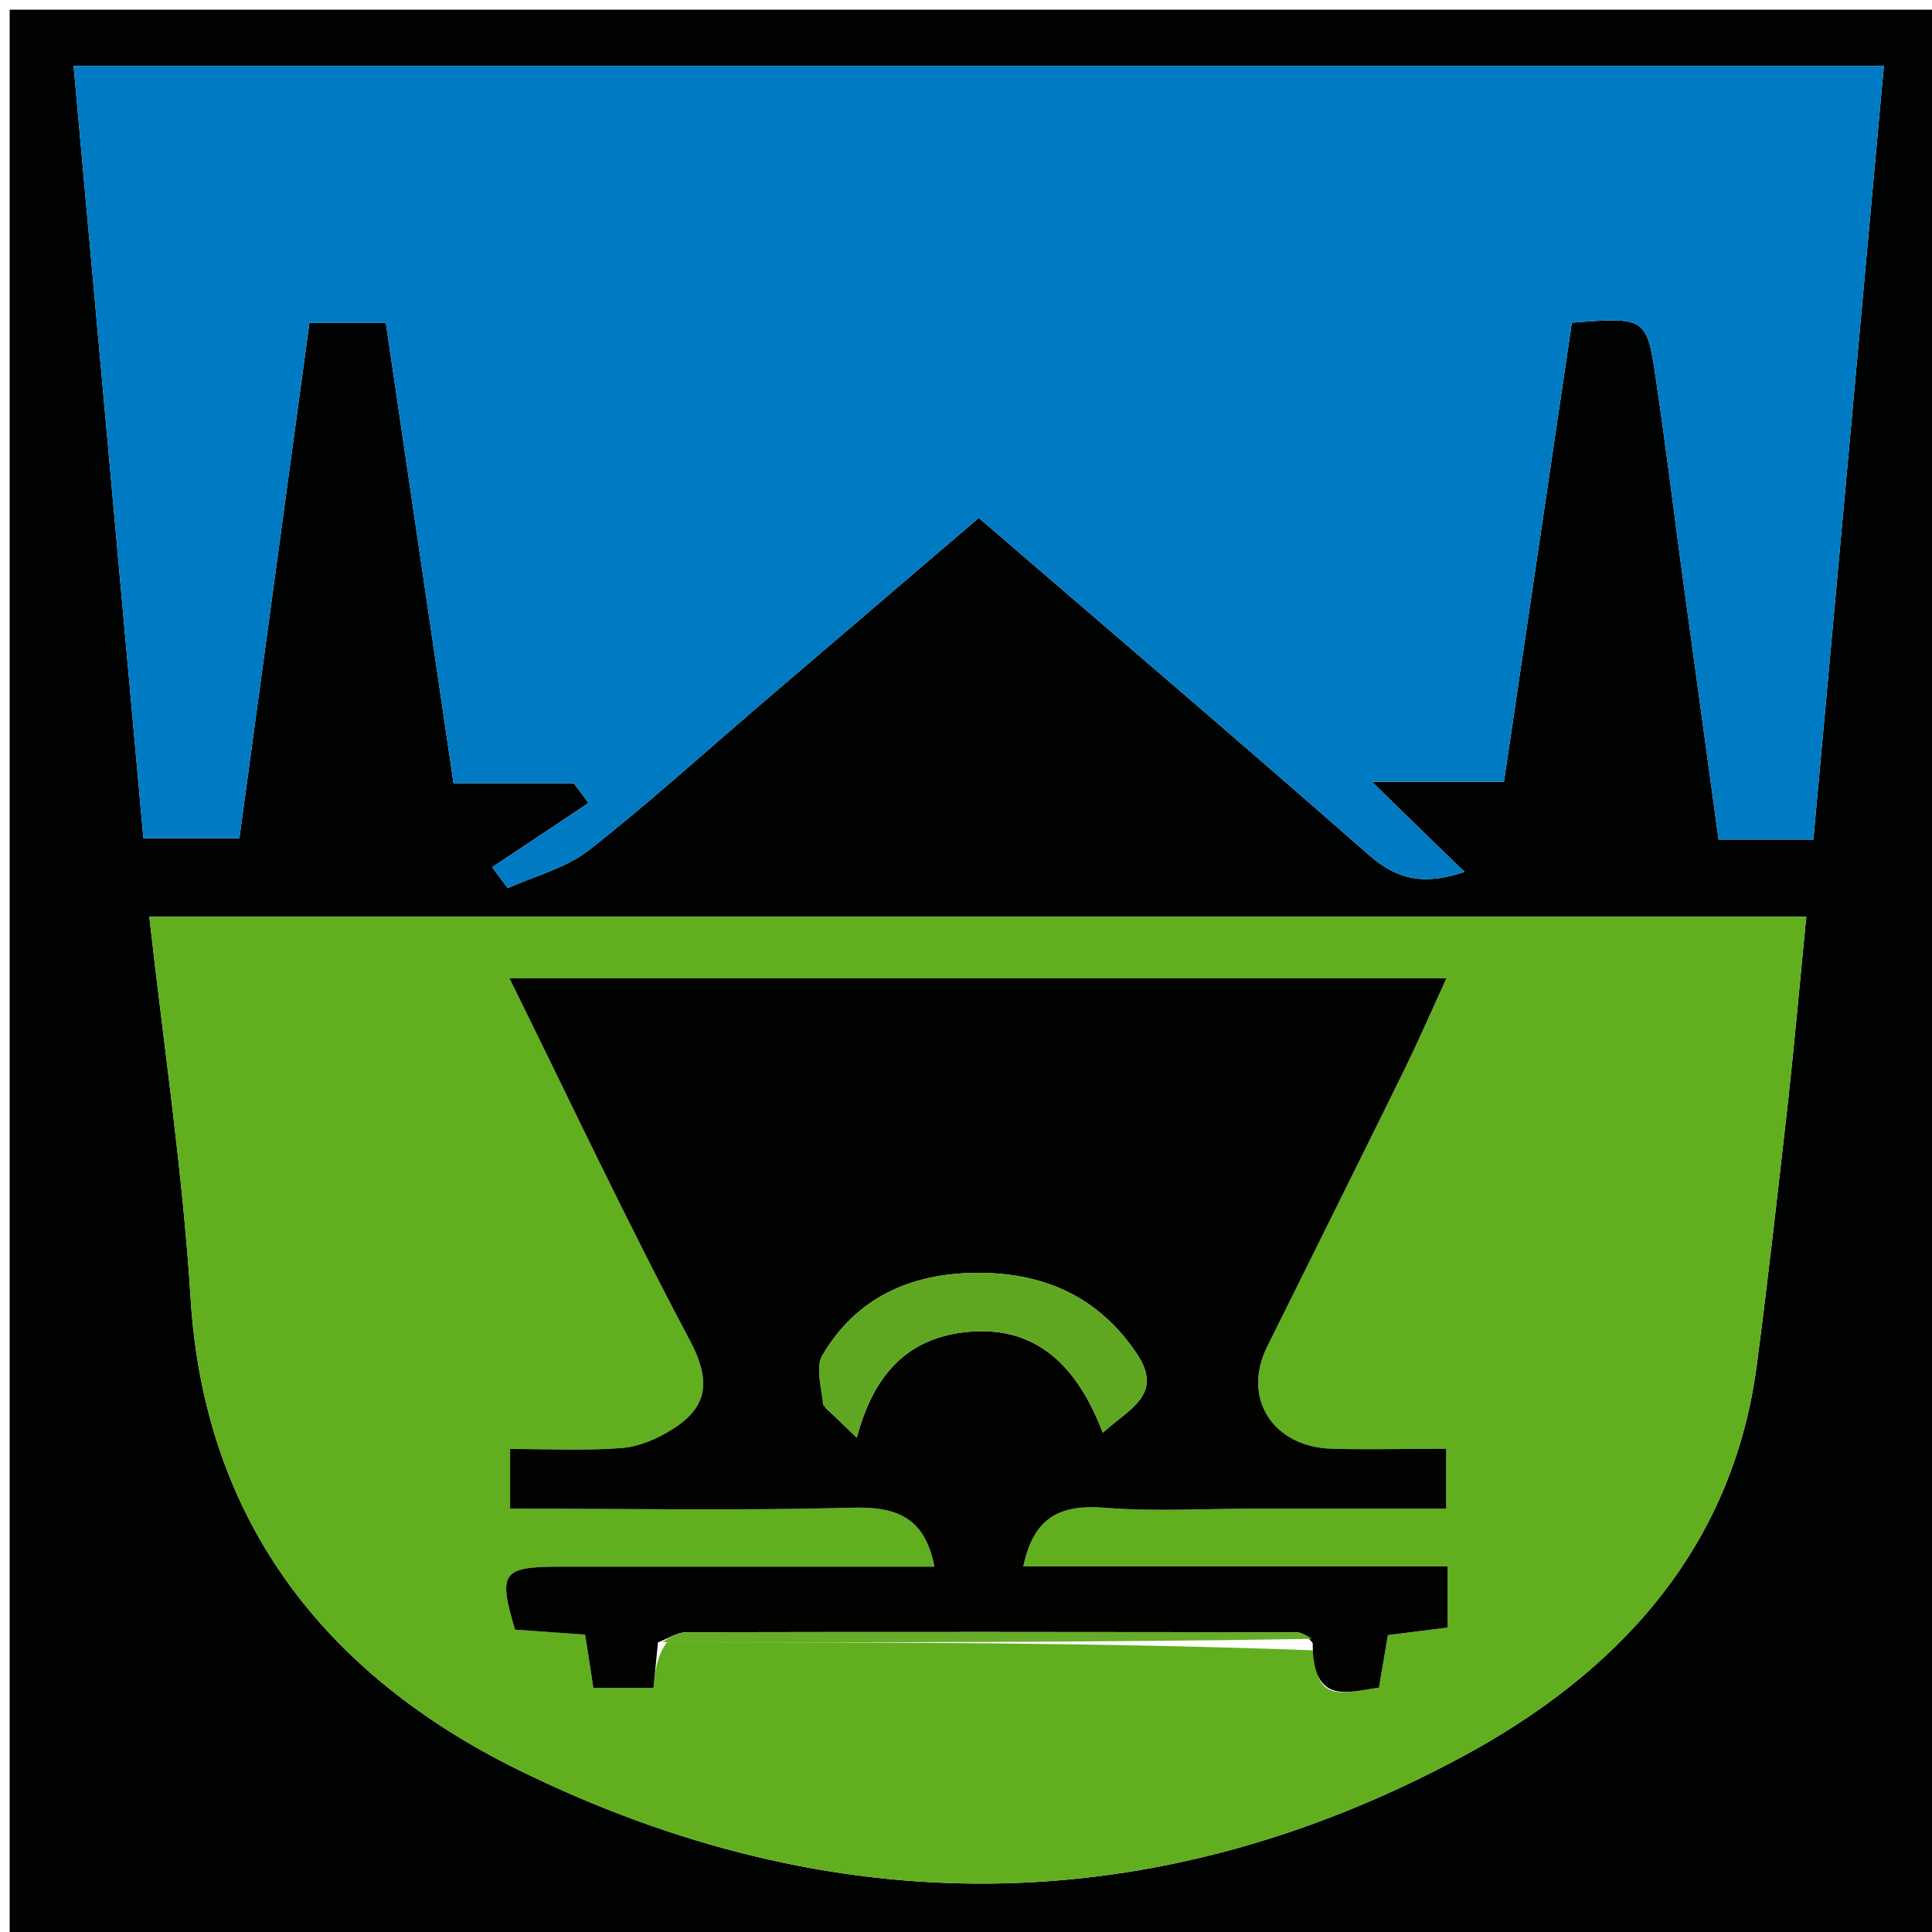 <?xml version="1.0" encoding="UTF-8"?>
<svg xmlns="http://www.w3.org/2000/svg" xmlns:xlink="http://www.w3.org/1999/xlink" width="32px" height="32px" viewBox="0 0 32 32" version="1.1">
<g id="surface1">
<path style=" stroke:none;fill-rule:nonzero;fill:rgb(0.392%,0.784%,0.784%);fill-opacity:1;" d="M 0.16 13.441 C 0.16 8.961 0.16 4.559 0.16 0.16 C 10.828 0.16 21.492 0.16 32.16 0.16 C 32.16 10.828 32.16 21.492 32.16 32.16 C 21.492 32.16 10.828 32.16 0.16 32.16 C 0.16 25.945 0.16 19.734 0.16 13.441 M 17.199 1.09 C 11.902 1.09 6.609 1.09 1.219 1.09 C 1.613 5.441 1.996 9.672 2.375 13.883 C 2.984 13.883 3.473 13.883 3.965 13.883 C 4.359 10.996 4.738 8.18 5.125 5.348 C 5.586 5.348 5.973 5.348 6.391 5.348 C 6.766 7.895 7.133 10.395 7.512 12.973 C 8.203 12.973 8.855 12.973 9.504 12.973 C 9.586 13.082 9.668 13.191 9.746 13.301 C 9.215 13.656 8.684 14.012 8.152 14.363 C 8.238 14.48 8.324 14.598 8.41 14.711 C 8.859 14.508 9.371 14.379 9.754 14.082 C 10.738 13.309 11.668 12.465 12.617 11.652 C 13.809 10.633 15 9.613 16.211 8.578 C 18.402 10.465 20.551 12.297 22.672 14.16 C 23.141 14.574 23.59 14.668 24.258 14.441 C 23.746 13.949 23.301 13.512 22.723 12.949 C 23.551 12.949 24.223 12.949 24.91 12.949 C 25.297 10.34 25.668 7.828 26.035 5.344 C 27.27 5.25 27.277 5.25 27.434 6.328 C 27.582 7.328 27.707 8.336 27.84 9.336 C 28.047 10.859 28.258 12.383 28.465 13.906 C 29.027 13.906 29.496 13.906 30.035 13.906 C 30.426 9.637 30.809 5.41 31.203 1.09 C 26.52 1.09 21.941 1.09 17.199 1.09 M 25.52 15.184 C 17.883 15.184 10.242 15.184 2.473 15.184 C 2.719 17.375 3.027 19.426 3.156 21.488 C 3.383 25.223 5.418 27.75 8.574 29.309 C 13.773 31.871 19.094 31.855 24.223 29.094 C 26.754 27.73 28.684 25.699 29.094 22.637 C 29.289 21.16 29.453 19.676 29.621 18.195 C 29.727 17.227 29.812 16.254 29.918 15.184 C 28.438 15.184 27.059 15.184 25.52 15.184 Z M 25.52 15.184 "/>
<path style=" stroke:none;fill-rule:nonzero;fill:rgb(0%,48.235%,76.471%);fill-opacity:1;" d="M 17.281 1.09 C 21.941 1.09 26.52 1.09 31.203 1.09 C 30.809 5.41 30.426 9.637 30.035 13.906 C 29.496 13.906 29.027 13.906 28.465 13.906 C 28.258 12.383 28.047 10.859 27.84 9.336 C 27.707 8.336 27.582 7.328 27.434 6.328 C 27.277 5.25 27.27 5.25 26.035 5.344 C 25.668 7.828 25.297 10.34 24.91 12.949 C 24.223 12.949 23.551 12.949 22.723 12.949 C 23.301 13.512 23.746 13.949 24.258 14.441 C 23.59 14.668 23.141 14.574 22.672 14.16 C 20.551 12.297 18.402 10.465 16.211 8.578 C 15 9.613 13.809 10.633 12.617 11.652 C 11.668 12.465 10.738 13.309 9.754 14.082 C 9.371 14.379 8.859 14.508 8.41 14.711 C 8.324 14.598 8.238 14.48 8.152 14.363 C 8.684 14.012 9.215 13.656 9.746 13.301 C 9.668 13.191 9.586 13.082 9.504 12.973 C 8.855 12.973 8.203 12.973 7.512 12.973 C 7.133 10.395 6.766 7.895 6.391 5.348 C 5.973 5.348 5.586 5.348 5.125 5.348 C 4.738 8.18 4.359 10.996 3.965 13.883 C 3.473 13.883 2.984 13.883 2.375 13.883 C 1.996 9.672 1.613 5.441 1.219 1.09 C 6.609 1.09 11.902 1.09 17.281 1.09 Z M 17.281 1.09 "/>
<path style=" stroke:none;fill-rule:nonzero;fill:rgb(38.039%,68.235%,12.157%);fill-opacity:1;" d="M 25.602 15.184 C 27.059 15.184 28.438 15.184 29.918 15.184 C 29.812 16.254 29.727 17.227 29.621 18.195 C 29.453 19.676 29.289 21.16 29.094 22.637 C 28.684 25.699 26.754 27.73 24.223 29.094 C 19.094 31.855 13.773 31.871 8.574 29.309 C 5.418 27.75 3.383 25.223 3.156 21.488 C 3.027 19.426 2.719 17.375 2.473 15.184 C 10.242 15.184 17.883 15.184 25.602 15.184 M 21.793 27.336 C 21.742 28.258 22.324 28.02 22.84 27.953 C 22.895 27.629 22.941 27.352 22.988 27.082 C 23.348 27.035 23.656 27 23.977 26.957 C 23.977 26.621 23.977 26.336 23.977 25.945 C 21.613 25.945 19.293 25.945 16.949 25.945 C 17.125 25.105 17.582 24.918 18.297 24.973 C 19.117 25.039 19.945 24.988 20.773 24.988 C 21.832 24.988 22.891 24.988 23.953 24.988 C 23.953 24.602 23.953 24.328 23.953 23.996 C 23.281 23.996 22.672 24.012 22.062 23.996 C 21.078 23.969 20.566 23.152 20.988 22.305 C 21.746 20.777 22.504 19.254 23.258 17.723 C 23.496 17.234 23.715 16.734 23.957 16.203 C 18.742 16.203 13.645 16.203 8.438 16.203 C 9.457 18.266 10.395 20.262 11.43 22.207 C 11.773 22.859 11.734 23.297 11.145 23.668 C 10.895 23.828 10.59 23.961 10.301 23.984 C 9.699 24.031 9.09 24 8.449 24 C 8.449 24.363 8.449 24.637 8.449 24.988 C 10.367 24.988 12.23 25.023 14.094 24.973 C 14.828 24.949 15.316 25.113 15.477 25.949 C 13.387 25.949 11.312 25.949 9.238 25.949 C 8.316 25.953 8.25 26.055 8.531 26.992 C 8.918 27.02 9.305 27.047 9.691 27.074 C 9.746 27.418 9.789 27.695 9.828 27.957 C 10.188 27.957 10.496 27.957 10.824 27.957 C 10.852 27.672 10.875 27.438 11.047 27.199 C 14.617 27.203 18.191 27.203 21.793 27.336 Z M 21.793 27.336 "/>
<path style=" stroke:none;fill-rule:nonzero;fill:rgb(0.784%,1.176%,0.392%);fill-opacity:1;" d="M 10.898 27.203 C 10.875 27.438 10.852 27.672 10.824 27.957 C 10.496 27.957 10.188 27.957 9.828 27.957 C 9.789 27.695 9.746 27.418 9.691 27.074 C 9.305 27.047 8.918 27.02 8.531 26.992 C 8.25 26.055 8.316 25.953 9.238 25.949 C 11.312 25.949 13.387 25.949 15.477 25.949 C 15.316 25.113 14.828 24.949 14.094 24.973 C 12.23 25.023 10.367 24.988 8.449 24.988 C 8.449 24.637 8.449 24.363 8.449 24 C 9.09 24 9.699 24.031 10.301 23.984 C 10.59 23.961 10.895 23.828 11.145 23.668 C 11.734 23.297 11.773 22.859 11.43 22.207 C 10.395 20.262 9.457 18.266 8.438 16.203 C 13.645 16.203 18.742 16.203 23.957 16.203 C 23.715 16.734 23.496 17.234 23.258 17.723 C 22.504 19.254 21.746 20.777 20.988 22.305 C 20.566 23.152 21.078 23.969 22.062 23.996 C 22.672 24.012 23.281 23.996 23.953 23.996 C 23.953 24.328 23.953 24.602 23.953 24.988 C 22.891 24.988 21.832 24.988 20.773 24.988 C 19.945 24.988 19.117 25.039 18.297 24.973 C 17.582 24.918 17.125 25.105 16.949 25.945 C 19.293 25.945 21.613 25.945 23.977 25.945 C 23.977 26.336 23.977 26.621 23.977 26.957 C 23.656 27 23.348 27.035 22.988 27.082 C 22.941 27.352 22.895 27.629 22.84 27.953 C 22.324 28.02 21.742 28.258 21.742 27.211 C 21.617 27.066 21.539 27.035 21.461 27.035 C 18.098 27.031 14.734 27.027 11.371 27.035 C 11.215 27.035 11.055 27.145 10.898 27.203 M 13.672 23.316 C 13.832 23.465 13.988 23.617 14.191 23.812 C 14.453 22.824 14.98 22.191 15.941 22.07 C 17.168 21.914 17.848 22.641 18.266 23.73 C 18.699 23.332 19.289 23.102 18.824 22.414 C 18.184 21.465 17.273 21.074 16.164 21.082 C 15.078 21.094 14.184 21.492 13.621 22.449 C 13.508 22.648 13.598 22.965 13.672 23.316 Z M 13.672 23.316 "/>
<path style=" stroke:none;fill-rule:nonzero;fill:rgb(40%,67.451%,16.078%);fill-opacity:1;" d="M 10.973 27.199 C 11.055 27.145 11.215 27.035 11.371 27.035 C 14.734 27.027 18.098 27.031 21.461 27.035 C 21.539 27.035 21.617 27.066 21.727 27.145 C 18.191 27.203 14.617 27.203 10.973 27.199 Z M 10.973 27.199 "/>
<path style=" stroke:none;fill-rule:nonzero;fill:rgb(37.255%,65.49%,12.549%);fill-opacity:1;" d="M 13.633 23.273 C 13.598 22.965 13.508 22.648 13.621 22.449 C 14.184 21.492 15.078 21.094 16.164 21.082 C 17.273 21.074 18.184 21.465 18.824 22.414 C 19.289 23.102 18.699 23.332 18.266 23.73 C 17.848 22.641 17.168 21.914 15.941 22.07 C 14.98 22.191 14.453 22.824 14.191 23.812 C 13.988 23.617 13.832 23.465 13.633 23.273 Z M 13.633 23.273 "/>
</g>
</svg>
